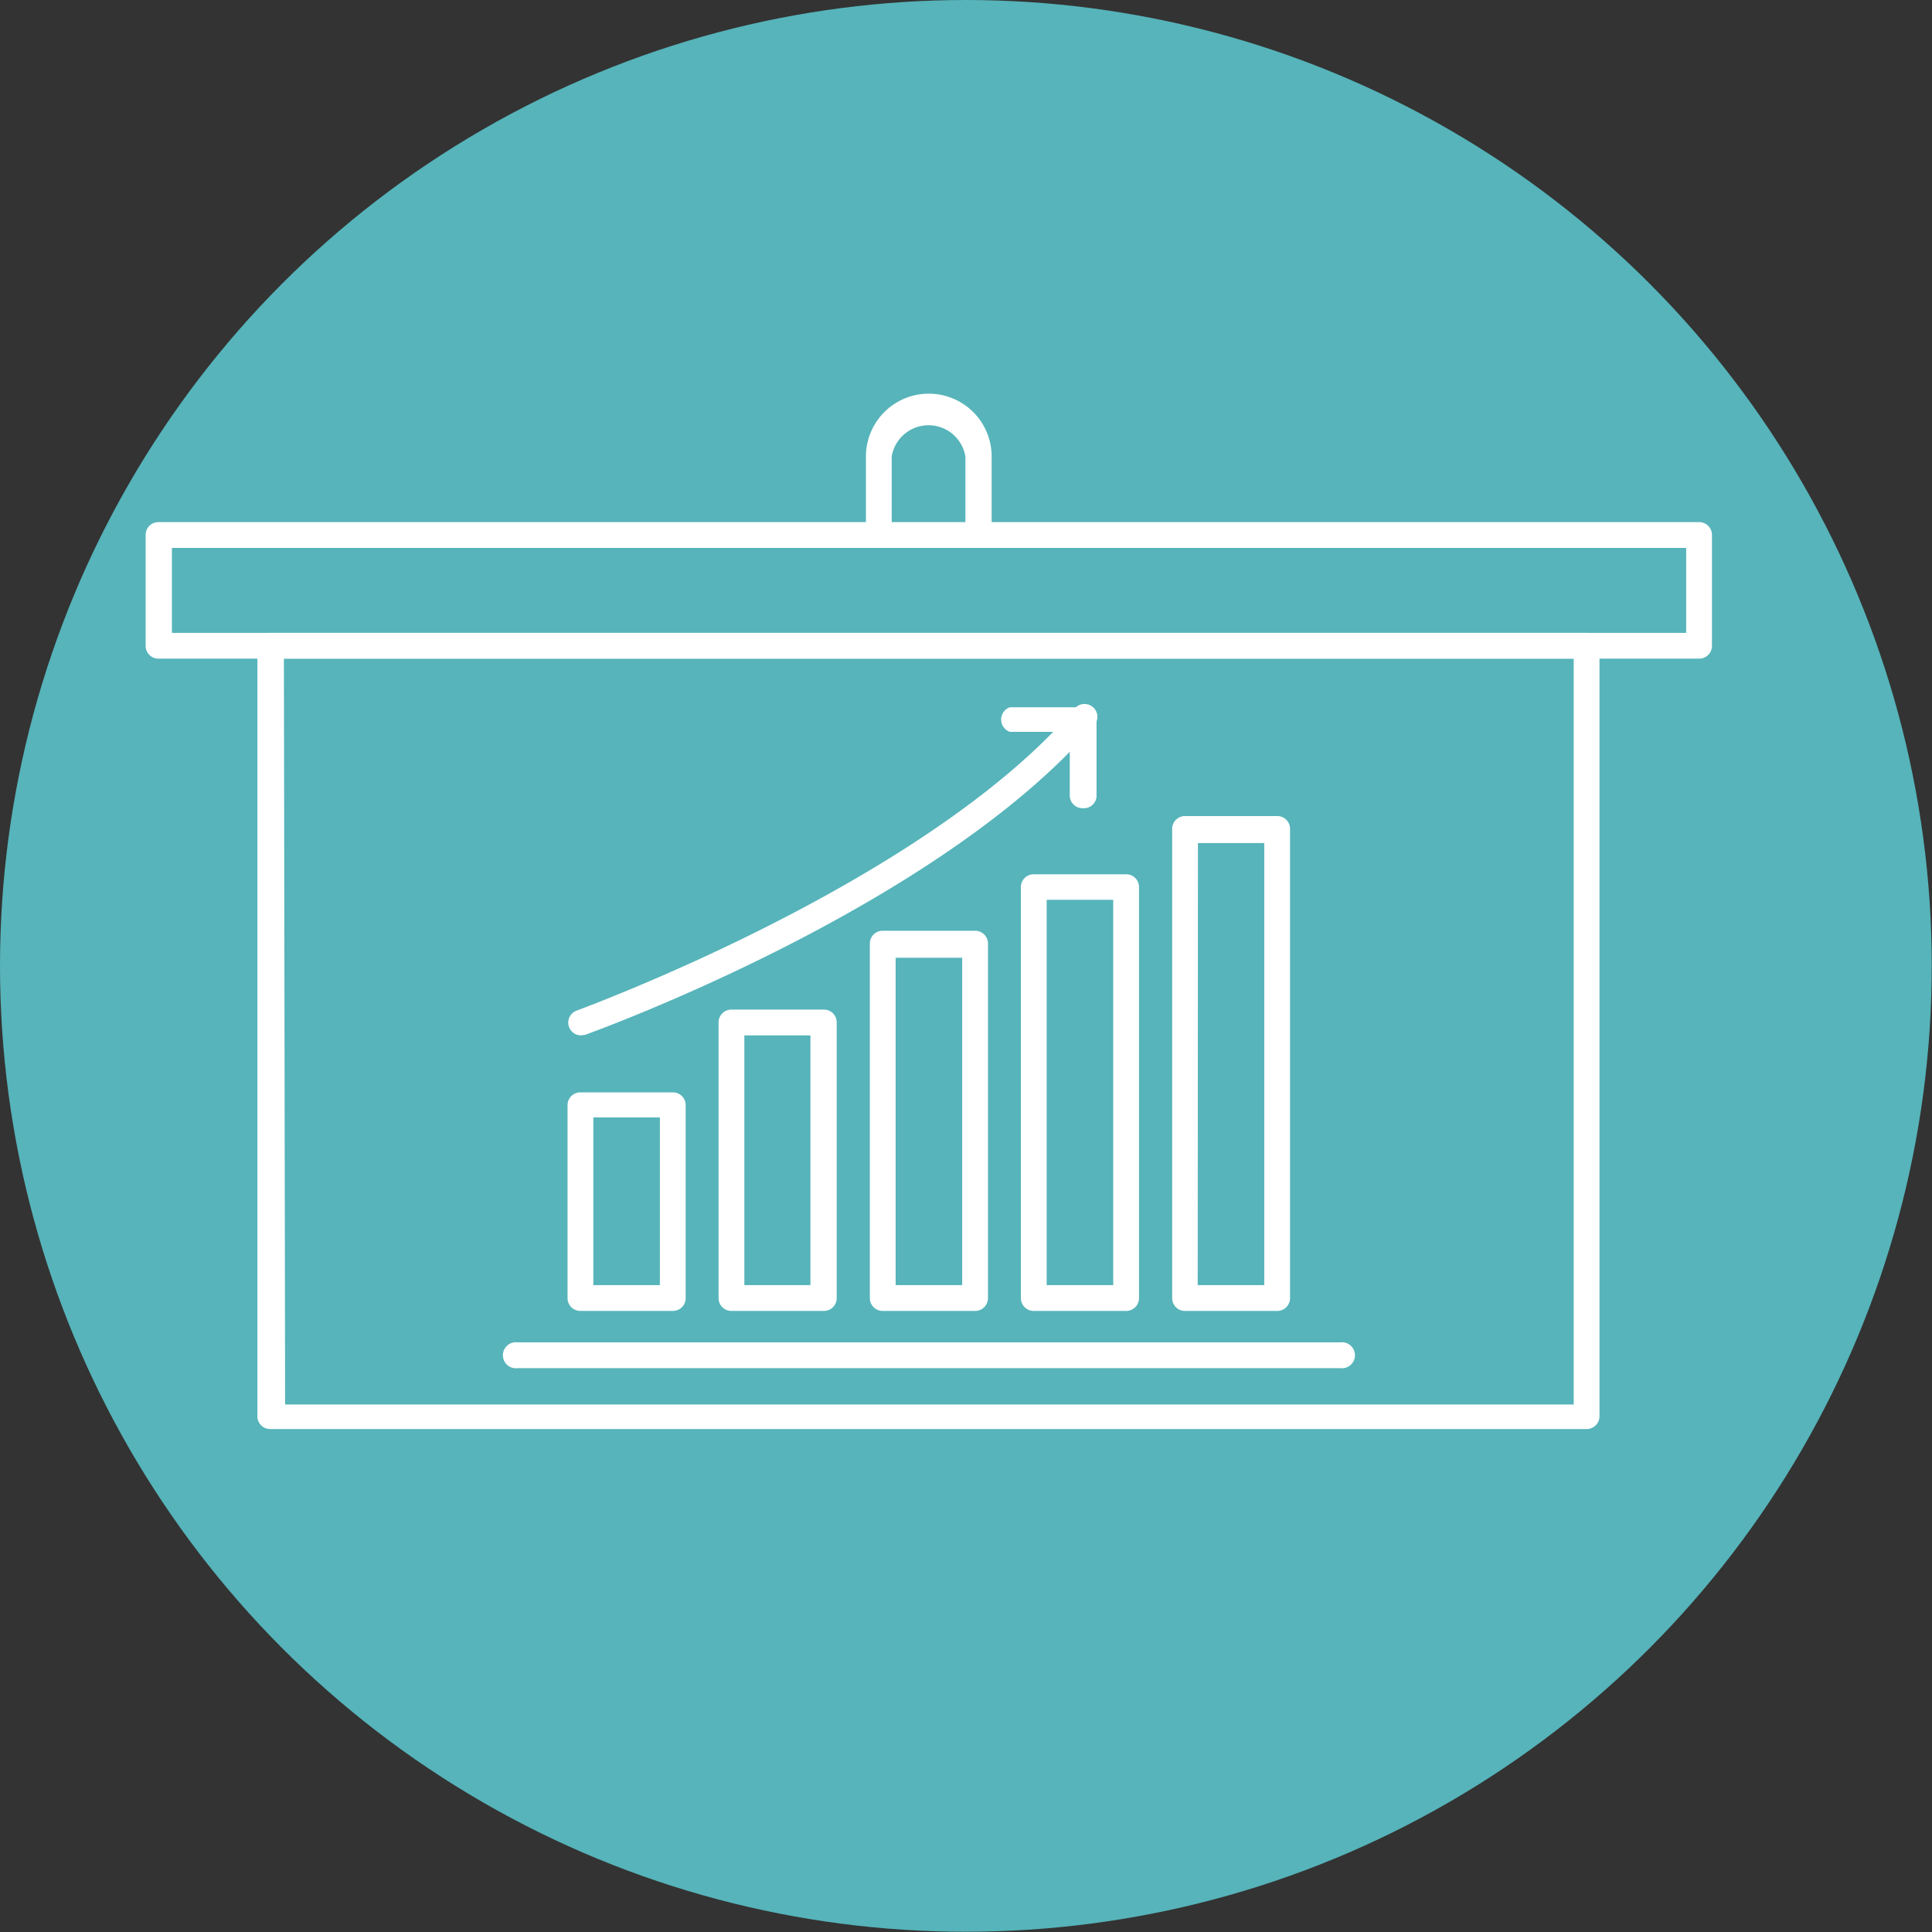 <svg xmlns="http://www.w3.org/2000/svg" viewBox="0 0 78.67 78.67"><rect x="0" y="0" width="78.67" height="78.67" fill="#333333" stroke="none"/><defs><style>.cls-1{fill:#5bc6cc;opacity:0.88;}.cls-2{fill:#fff;}</style></defs><title>cms-03</title><g id="Layer_2" data-name="Layer 2"><g id="Layer_1-2" data-name="Layer 1"><circle class="cls-1" cx="39.33" cy="39.33" r="39.33"/><path class="cls-2" d="M64.61,58.19H11a.52.52,0,0,1-.52-.52V26.3a.52.52,0,0,1,.52-.53H64.61a.52.52,0,0,1,.52.53V57.67A.52.52,0,0,1,64.61,58.19Zm-53-1H64.08V26.82H11.56Z"/><path class="cls-2" d="M69.19,26.82H6.45a.52.52,0,0,1-.52-.52V21.78a.52.52,0,0,1,.52-.52H69.19a.52.52,0,0,1,.52.52V26.3A.52.52,0,0,1,69.19,26.82ZM7,25.77H68.66V22.31H7Z"/><path class="cls-2" d="M52,53.38H48.25a.52.52,0,0,1-.52-.52V33.75a.52.52,0,0,1,.52-.52H52a.52.52,0,0,1,.53.52V52.86A.52.52,0,0,1,52,53.38Zm-3.23-1.05h2.71v-18H48.78Z"/><path class="cls-2" d="M45.86,53.38H42.1a.52.52,0,0,1-.53-.52V36.12a.52.52,0,0,1,.53-.52h3.76a.52.52,0,0,1,.52.52V52.86A.52.52,0,0,1,45.86,53.38Zm-3.24-1.05h2.71V36.64H42.62Z"/><path class="cls-2" d="M39.7,53.38H35.94a.52.52,0,0,1-.52-.52V38.42a.52.52,0,0,1,.52-.52H39.7a.52.52,0,0,1,.53.52V52.86A.52.52,0,0,1,39.7,53.38Zm-3.23-1.05h2.71V39H36.47Z"/><path class="cls-2" d="M33.55,53.38H29.79a.52.52,0,0,1-.53-.52V41.63a.52.52,0,0,1,.53-.52h3.76a.52.52,0,0,1,.52.52V52.86A.52.52,0,0,1,33.55,53.38Zm-3.24-1.05H33V42.16H30.31Z"/><path class="cls-2" d="M27.39,53.38H23.63a.52.52,0,0,1-.52-.52V45a.52.52,0,0,1,.52-.52h3.76a.52.52,0,0,1,.53.52v7.89A.52.52,0,0,1,27.39,53.38Zm-3.23-1.05h2.71V45.5H24.16Z"/><path class="cls-2" d="M54.57,55.71H21.08a.53.53,0,1,1,0-1.05H54.57a.53.53,0,1,1,0,1.05Z"/><path class="cls-2" d="M23.64,42.16a.52.52,0,0,1-.18-1c.14-.06,14.16-5.16,20.3-12.31a.52.52,0,1,1,.8.68c-6.33,7.37-20.16,12.4-20.74,12.61Z"/><path class="cls-2" d="M44.09,32.91a.52.52,0,0,1-.53-.52V29.8H41.12a.53.53,0,0,1,0-1l3,0a.49.49,0,0,1,.37.16.52.52,0,0,1,.16.37v3.12A.52.52,0,0,1,44.09,32.91Z"/><path class="cls-2" d="M39.86,22.31H35.79a.53.53,0,0,1-.53-.53V18.59a2.56,2.56,0,0,1,5.12,0v3.19A.52.52,0,0,1,39.86,22.31Zm-3.55-1h3V18.59a1.52,1.52,0,0,0-3,0Z"/></g></g></svg>